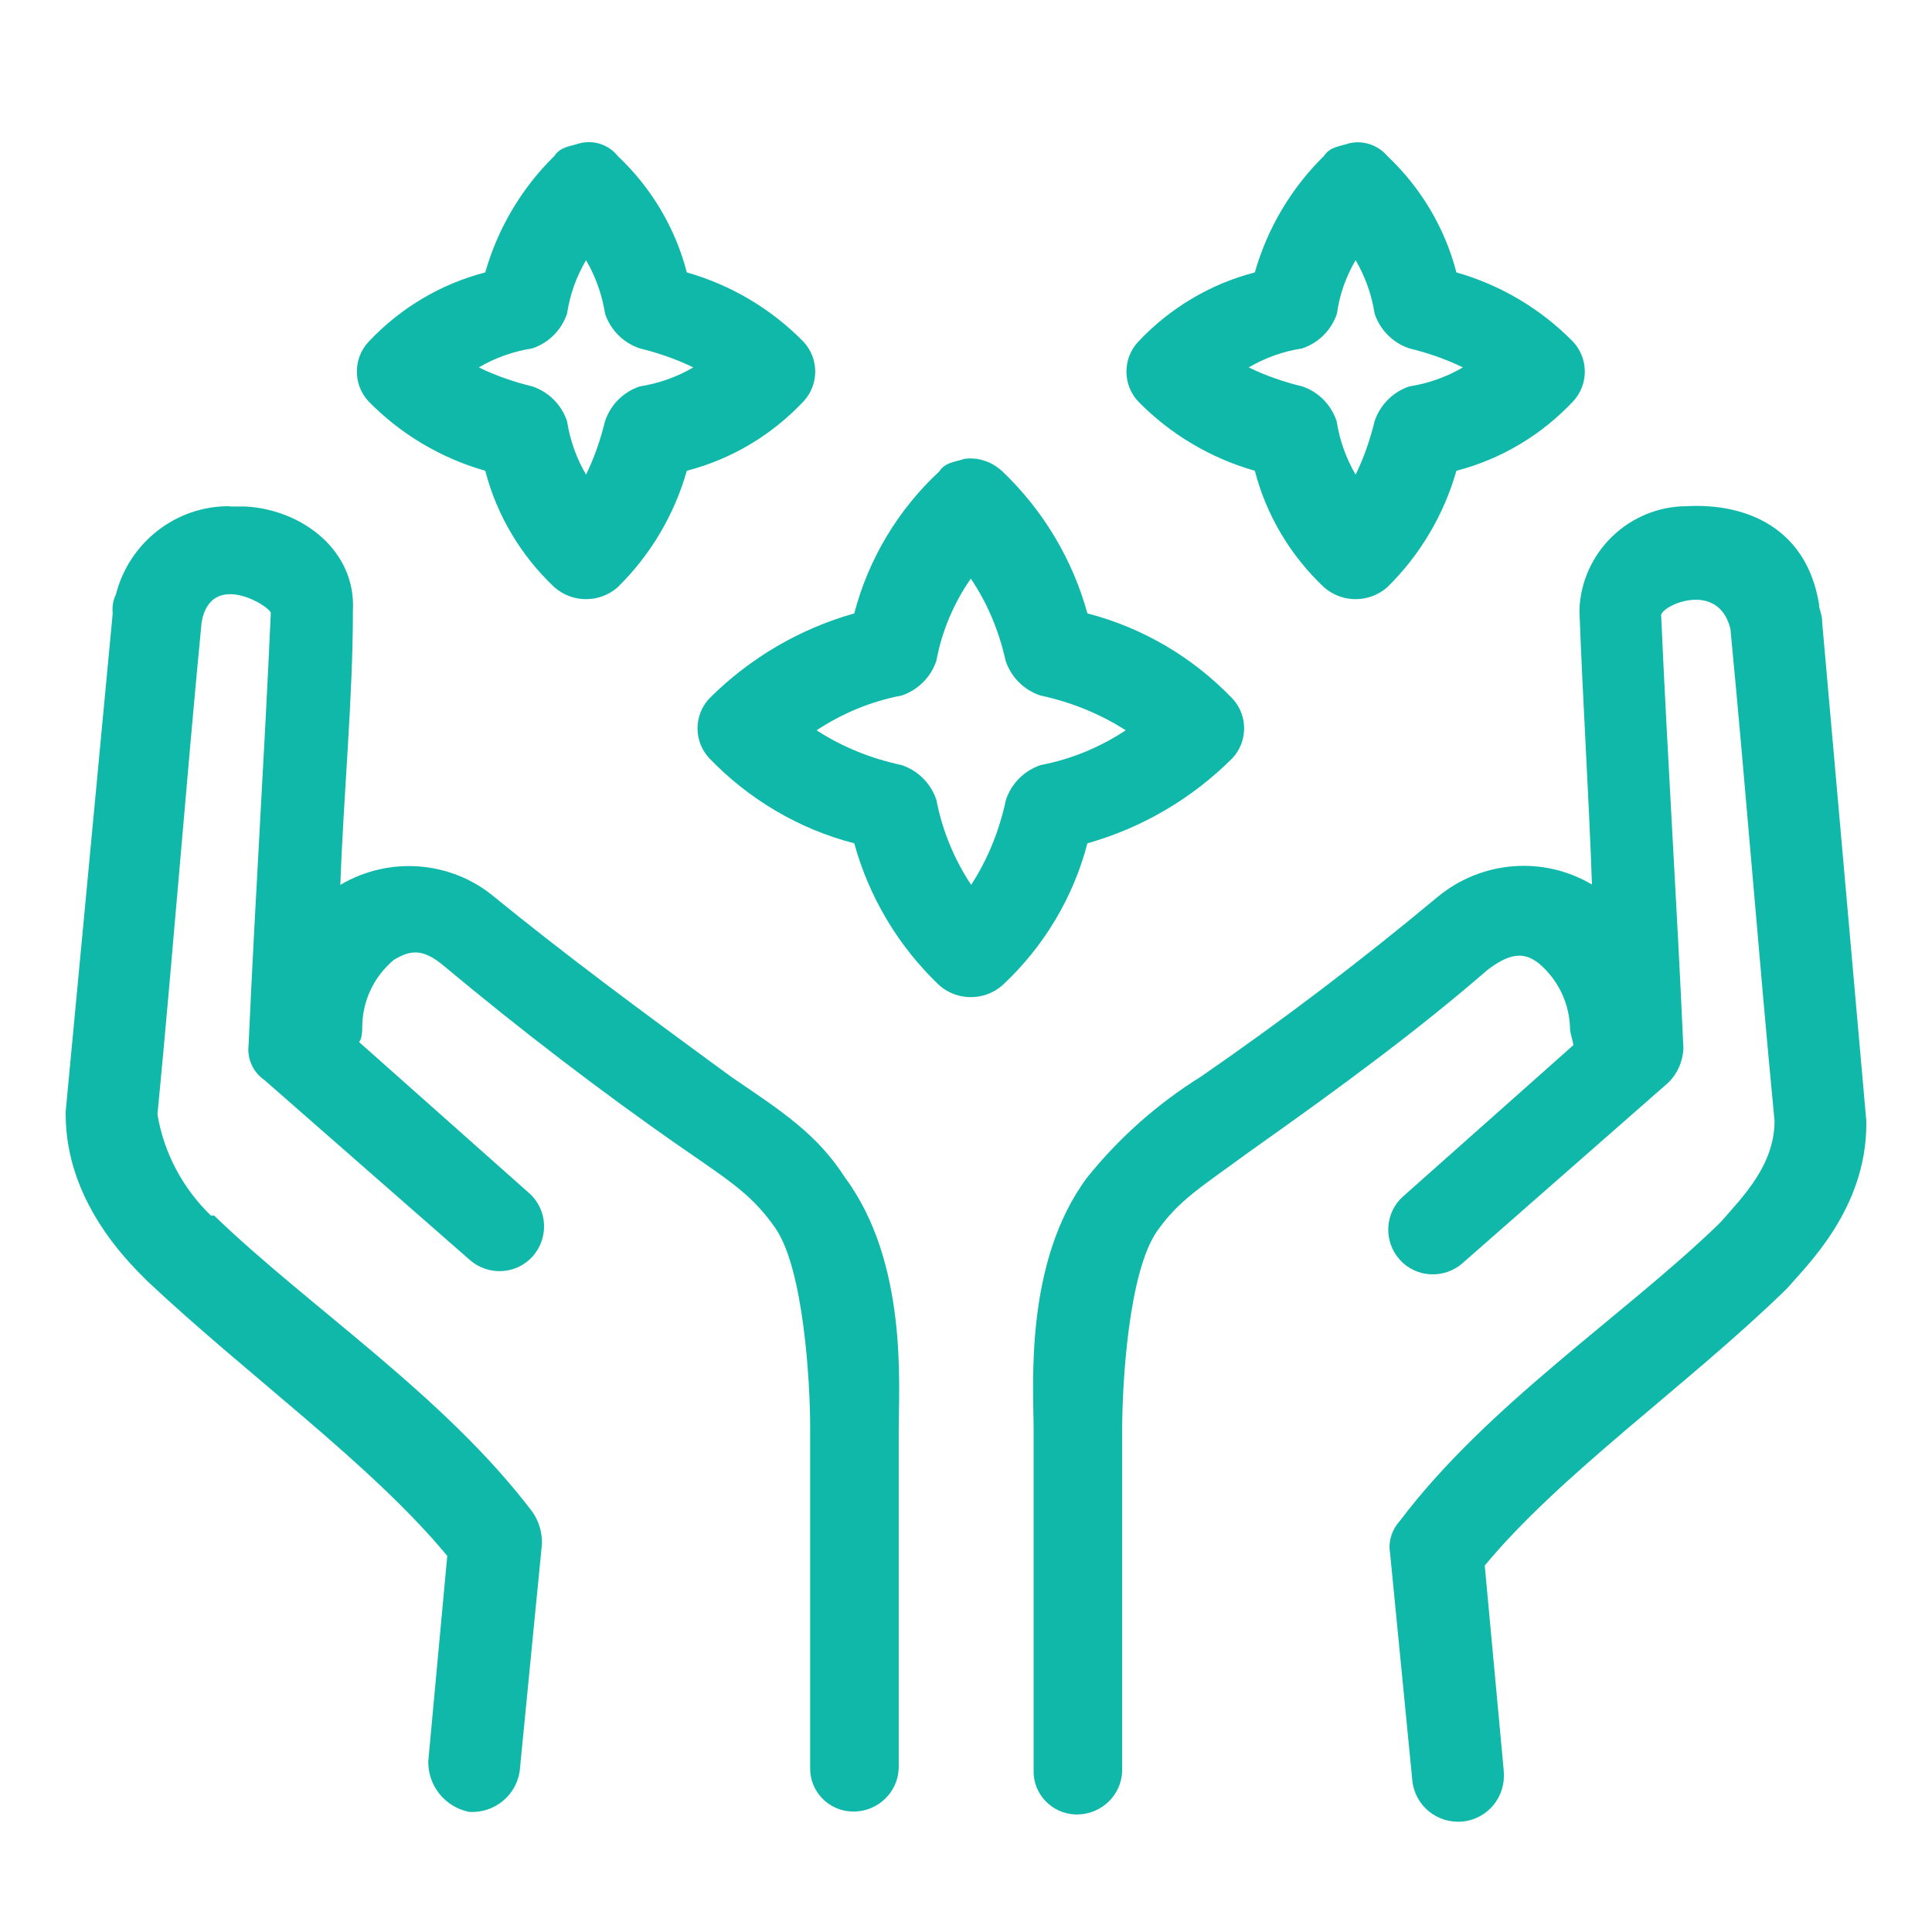 <?xml version="1.0" encoding="utf-8"?>
<!-- Generator: Adobe Illustrator 25.2.3, SVG Export Plug-In . SVG Version: 6.00 Build 0)  -->
<svg version="1.1" id="Layer_1" xmlns="http://www.w3.org/2000/svg" xmlns:xlink="http://www.w3.org/1999/xlink" x="0px" y="0px"
	 viewBox="0 0 60 60" style="enable-background:new 0 0 60 60;" xml:space="preserve">
<style type="text/css">
	.st0{display:none;}
	.st1{display:inline;fill:none;stroke:#10B8AA;stroke-width:2;stroke-miterlimit:10;}
	.st2{display:inline;fill:none;stroke:#10B8AA;stroke-width:2;stroke-linecap:round;stroke-miterlimit:10;}
	.st3{display:inline;fill:#FFFFFF;stroke:#10B8AA;stroke-width:2;stroke-miterlimit:10;}
	.st4{fill:#10B8AA;}
	.st5{display:inline;fill:none;stroke:#10B8AA;stroke-width:4;stroke-miterlimit:10;}
	.st6{display:inline;fill:none;stroke:#10B8AA;stroke-width:4;stroke-linecap:round;stroke-miterlimit:10;}
	.st7{display:inline;}
	.st8{fill:none;stroke:#10B8AA;stroke-width:3;stroke-linecap:round;stroke-linejoin:round;stroke-miterlimit:10;}
	.st9{display:inline;fill:none;stroke:#10B8AA;stroke-width:3;stroke-linecap:round;stroke-linejoin:round;stroke-miterlimit:10;}
	.st10{display:inline;fill:#10B8AA;}
</style>
<g id="Layer_1_1_" class="st0">
</g>
<g id="Layer_2_1_" class="st0">
	<path class="st1" d="M49.6,10.6c0.8,0.2,1.3,0.9,1.3,1.7v18.5c0,4.3-1.9,8.3-5.2,11l-15,10.9c-0.5,0.4-1.2,0.4-1.7,0l-13.5-11
		c-3.3-2.7-5.2-6.7-5.2-11V12.2c0-0.8,0.6-1.5,1.3-1.7l17.1-3.8c1.2-0.3,2.5-0.3,3.7,0L49.6,10.6z"/>
	<path class="st2" d="M22.3,28.9l5,5c0.2,0.2,0.5,0.2,0.7,0l12.1-12.1"/>
</g>
<g id="Layer_2_2_" class="st0">
	<path class="st3" d="M37.88,30.85l10.12,14.64c0,0,0,0.11-0.11,0.11L33.46,35.37"/>
	<path class="st3" d="M4.84,13.84L16.24,2.32c0.43-0.43,0.97-0.43,1.4,0l16.47,16.47c2.04,2.04,2.04,5.27,0,7.32l-5.6,5.6
		c-2.04,2.04-5.27,2.04-7.32,0L4.84,15.24C4.4,14.81,4.4,14.27,4.84,13.84z"/>
	<path class="st3" d="M32.6,36.23l6.03-6.03c0.22-0.22,0.22-0.65,0-0.97l-3.66-3.66l-7,7l3.66,3.66
		C31.96,36.44,32.28,36.44,32.6,36.23z"/>
	<path class="st3" d="M47.35,50l-1.83,3.23c-1.08,1.94,0.32,4.31,2.48,4.31l0,0c2.26,0,3.66-2.37,2.48-4.31L48.64,50
		C48.32,49.47,47.67,49.47,47.35,50z"/>
</g>
<path id="Value_Added_Icon" class="st4" d="M18,4.45c-0.29,0.1-0.59,0.1-0.78,0.39c-1.02,1-1.76,2.25-2.15,3.62
	c-1.39,0.36-2.64,1.11-3.62,2.15c-0.49,0.52-0.49,1.34,0,1.86c1,1.02,2.25,1.76,3.62,2.15c0.36,1.39,1.11,2.64,2.15,3.62
	c0.56,0.49,1.4,0.49,1.96,0c1.02-1,1.76-2.25,2.15-3.62c1.39-0.36,2.64-1.11,3.62-2.15c0.49-0.52,0.49-1.34,0-1.86
	c-1-1.02-2.25-1.76-3.62-2.15c-0.36-1.39-1.11-2.64-2.15-3.62C18.9,4.49,18.44,4.34,18,4.45z M41.9,4.45
	c-0.29,0.1-0.59,0.1-0.78,0.39c-1.02,1-1.76,2.25-2.15,3.62c-1.39,0.36-2.64,1.11-3.62,2.15c-0.49,0.52-0.49,1.34,0,1.86
	c1,1.02,2.25,1.76,3.62,2.15c0.36,1.39,1.11,2.64,2.15,3.62c0.56,0.49,1.4,0.49,1.96,0c1.02-1,1.76-2.25,2.15-3.62
	c1.39-0.36,2.64-1.11,3.62-2.15c0.49-0.52,0.49-1.34,0-1.86c-1-1.02-2.25-1.76-3.62-2.15c-0.36-1.39-1.11-2.64-2.15-3.62
	C42.79,4.5,42.33,4.35,41.9,4.45z M18.2,8.08c0.3,0.51,0.5,1.08,0.59,1.66c0.17,0.51,0.57,0.91,1.08,1.08
	c0.57,0.14,1.13,0.33,1.66,0.59c-0.51,0.3-1.08,0.5-1.66,0.59c-0.51,0.17-0.91,0.57-1.08,1.08c-0.14,0.57-0.33,1.13-0.59,1.66
	c-0.3-0.51-0.5-1.08-0.59-1.66c-0.17-0.51-0.57-0.91-1.08-1.08c-0.57-0.14-1.13-0.33-1.66-0.59c0.51-0.3,1.08-0.5,1.66-0.59
	c0.51-0.17,0.91-0.57,1.08-1.08C17.7,9.15,17.9,8.59,18.2,8.08z M42.1,8.08c0.3,0.51,0.5,1.08,0.59,1.66
	c0.17,0.51,0.57,0.91,1.08,1.08c0.57,0.14,1.13,0.33,1.66,0.59c-0.51,0.3-1.08,0.5-1.66,0.59c-0.51,0.17-0.91,0.57-1.08,1.08
	c-0.14,0.57-0.33,1.13-0.59,1.66c-0.3-0.51-0.5-1.08-0.59-1.66c-0.17-0.51-0.56-0.91-1.07-1.08c-0.57-0.14-1.13-0.33-1.66-0.59
	c0.51-0.3,1.08-0.5,1.66-0.59c0.51-0.17,0.91-0.57,1.08-1.08C41.6,9.15,41.8,8.59,42.1,8.08z M29.95,14.25
	c-0.29,0.1-0.59,0.1-0.78,0.39c-1.28,1.19-2.2,2.72-2.64,4.41c-1.7,0.48-3.25,1.39-4.5,2.64c-0.49,0.52-0.49,1.34,0,1.86
	c1.23,1.28,2.79,2.2,4.5,2.64c0.46,1.68,1.38,3.21,2.64,4.41c0.56,0.49,1.4,0.49,1.96,0c1.28-1.19,2.2-2.72,2.64-4.41
	c1.7-0.48,3.25-1.39,4.5-2.64c0.49-0.52,0.49-1.34,0-1.86c-1.23-1.28-2.79-2.2-4.5-2.64c-0.46-1.68-1.38-3.21-2.64-4.41
	C30.81,14.34,30.38,14.19,29.95,14.25z M7.13,15.72c-1.67-0.01-3.12,1.13-3.53,2.74c-0.09,0.18-0.12,0.39-0.1,0.59L2.04,34.52v0.09
	c0,2.64,1.86,4.5,2.45,5.09l0.1,0.1c3.13,2.94,6.95,5.68,9.3,8.52L13.3,54.7c-0.01,0.76,0.52,1.42,1.27,1.57
	c0.77,0.05,1.46-0.5,1.57-1.27l0.69-7.05c0.01-0.35-0.09-0.7-0.29-0.99c-2.74-3.62-6.95-6.37-9.89-9.21h-0.1
	c-0.87-0.84-1.46-1.94-1.66-3.14l0,0c0.49-5.09,0.88-10.19,1.37-15.28c0.29-1.66,2.15-0.49,2.15-0.29c-0.2,4.5-0.49,8.91-0.69,13.42
	c-0.05,0.42,0.14,0.84,0.49,1.08l6.37,5.58c0.57,0.51,1.45,0.47,1.96-0.1c0.51-0.57,0.47-1.45-0.1-1.96l0,0l-5.29-4.7
	c0.1-0.1,0.1-0.39,0.1-0.49c0.01-0.8,0.37-1.55,0.98-2.06c0.49-0.29,0.88-0.39,1.57,0.2c2.35,1.96,4.9,3.92,7.44,5.68
	c1.57,1.08,2.15,1.47,2.84,2.45c0.88,1.27,1.08,4.8,1.08,6.17v10.58c-0.02,0.74,0.57,1.35,1.31,1.37c0.02,0,0.04,0,0.07,0
	c0.75-0.02,1.36-0.62,1.37-1.37V44.41c0-1.37,0.29-5.19-1.66-7.83c-0.88-1.37-1.96-2.06-3.53-3.13c-2.94-2.15-5.19-3.82-7.35-5.58
	c-1.35-1.14-3.28-1.29-4.8-0.39c0.1-2.84,0.39-5.78,0.39-8.52c0.1-1.86-1.57-3.13-3.33-3.23H7.13z M52.38,15.72
	c-1.8,0.01-3.27,1.44-3.33,3.23c0.1,2.74,0.29,5.68,0.39,8.52c-1.52-0.9-3.44-0.74-4.8,0.39c-2.35,1.96-4.8,3.82-7.35,5.58
	c-1.35,0.84-2.54,1.9-3.53,3.13c-1.96,2.64-1.66,6.46-1.66,7.83v10.58c-0.02,0.74,0.57,1.35,1.31,1.37c0.02,0,0.04,0,0.07,0
	c0.75-0.02,1.36-0.62,1.37-1.37V44.41c0-1.47,0.2-4.9,1.08-6.17c0.69-0.98,1.37-1.37,2.84-2.45c3.04-2.15,5.29-3.82,7.44-5.68
	c0.78-0.59,1.18-0.49,1.57-0.2c0.61,0.51,0.97,1.26,0.98,2.06c0,0.1,0.1,0.39,0.1,0.49l-5.29,4.7c-0.57,0.51-0.61,1.39-0.1,1.96
	c0.51,0.57,1.39,0.61,1.96,0.1l6.36-5.58c0.3-0.28,0.47-0.67,0.49-1.08c-0.2-4.5-0.49-8.91-0.69-13.42
	c-0.1-0.29,1.76-1.18,2.15,0.39c0.49,5.09,0.88,10.19,1.37,15.28l0,0c0,1.37-0.98,2.35-1.66,3.13l-0.1,0.1
	c-2.94,2.84-7.15,5.58-9.89,9.21c-0.24,0.27-0.35,0.63-0.29,0.98l0.69,7.05c0.07,0.79,0.77,1.36,1.55,1.29
	c0.79-0.07,1.36-0.77,1.29-1.55c0-0.01,0-0.02,0-0.03l-0.59-6.37c2.35-2.84,6.27-5.58,9.3-8.52l0.1-0.1
	c0.59-0.69,2.45-2.45,2.45-5.09v-0.1l-1.37-15.47c0-0.29-0.1-0.39-0.1-0.59C56.1,16.4,54.24,15.62,52.38,15.72L52.38,15.72z
	 M30.15,17.97c0.52,0.77,0.88,1.64,1.08,2.55c0.17,0.51,0.57,0.91,1.08,1.08c0.94,0.2,1.84,0.56,2.65,1.08
	c-0.8,0.53-1.7,0.9-2.64,1.08c-0.51,0.17-0.91,0.57-1.08,1.08c-0.2,0.94-0.56,1.84-1.08,2.64c-0.53-0.8-0.9-1.7-1.08-2.64
	c-0.17-0.51-0.57-0.91-1.08-1.08c-0.94-0.2-1.84-0.56-2.64-1.08c0.8-0.53,1.7-0.9,2.64-1.08c0.51-0.17,0.91-0.57,1.08-1.08
	C29.25,19.6,29.62,18.73,30.15,17.97z"/>
<g id="Layer_2_3_" transform="translate(-7.3 -5.465)" class="st0">
	<path id="Path_8653" class="st5" d="M58.92,13.31c0.88,0.22,1.49,1.02,1.47,1.92v20.91c0.02,4.82-2.14,9.39-5.88,12.44L37.56,60.9
		c-0.56,0.45-1.36,0.45-1.92,0L20.38,48.46c-3.73-3.05-5.89-7.62-5.88-12.43V15.12c0.03-0.89,0.62-1.66,1.47-1.92L35.3,8.9
		c1.37-0.34,2.81-0.34,4.18,0L58.92,13.31z"/>
	<path id="Path_8654" class="st6" d="M28.06,34l5.65,5.65c0.21,0.22,0.56,0.22,0.77,0.02c0.01-0.01,0.01-0.01,0.02-0.02l13.68-13.68
		"/>
</g>
<g id="Layer_2_4_" transform="translate(-9.9 -8.3)" class="st0">
	<g id="Group_9337" transform="translate(20.716 9.8)" class="st7">
		<g id="Group_9336">
			<path id="Path_8647" class="st8" d="M5.49,11.5c-2.37,0-4.29-1.92-4.29-4.29s1.92-4.29,4.29-4.29s4.29,1.92,4.29,4.29
				c0.07,2.3-1.74,4.22-4.04,4.29C5.65,11.51,5.57,11.51,5.49,11.5z"/>
		</g>
	</g>
	<g id="Group_9339" transform="translate(11.4 26.461)" class="st7">
		<g id="Group_9338" transform="translate(0 0)">
			<path id="Path_8648" class="st8" d="M42.24,10.84H25.46l-0.39,5.72c-0.13,1.56-2.34,2.99-4.03,3.25h-0.26l-1.3,17.68
				c-0.05,0.7-0.6,1.25-1.3,1.3h-6.63c-0.72,0-1.3-0.58-1.3-1.3l-1.3-17.68H8.69c-1.69-0.26-3.9-1.69-4.03-3.25L3.75,3.42V3.16
				C3.72,0.59,5.73-1.54,8.3-1.65h13.13c2.58,0.06,4.61,2.2,4.55,4.78c0,0.01,0,0.02,0,0.03"/>
		</g>
	</g>
	<line id="Line_132" class="st9" x1="26.2" y1="46.79" x2="26.2" y2="65.25"/>
	<line id="Line_133" class="st9" x1="20.35" y1="46.27" x2="19.18" y2="31.57"/>
	<g id="Group_9341" transform="translate(59.59 9.8)" class="st7">
		<g id="Group_9340">
			<path id="Path_8649" class="st8" d="M-5.17,11.5c-2.37,0-4.29-1.92-4.29-4.29s1.92-4.29,4.29-4.29c2.37,0,4.29,1.92,4.29,4.29v0
				c0.07,2.3-1.74,4.22-4.04,4.29C-5.01,11.51-5.09,11.51-5.17,11.5z"/>
		</g>
	</g>
	<g id="Group_9343" transform="translate(26.627 26.64)" class="st7">
		<g id="Group_9342" transform="translate(0 0)">
			<path id="Path_8650" class="st8" d="M-0.43,6.36h17.29l-0.26-2.99V3.11c-0.03-2.57,1.98-4.7,4.55-4.81h13.13
				c2.58,0.06,4.61,2.2,4.55,4.78c0,0.01,0,0.02,0,0.03L37.8,16.38c-0.13,1.56-2.34,2.99-4.03,3.25h-0.26l-1.3,17.68
				c-0.05,0.7-0.6,1.25-1.3,1.3h-6.63c-0.72,0-1.3-0.58-1.3-1.3l-1.3-17.68h-0.26c-1.69-0.26-3.9-1.69-4.03-3.25l-0.26-3.12"/>
		</g>
	</g>
	<line id="Line_134" class="st9" x1="54.42" y1="46.79" x2="54.42" y2="65.25"/>
	<line id="Line_135" class="st9" x1="60.4" y1="46.27" x2="61.44" y2="31.57"/>
	<path id="Path_8651" class="st9" d="M30.88,36.91L26.2,33l4.68-3.9"/>
	<path id="Path_8652" class="st9" d="M49.87,33.39l4.55,3.9l-4.55,4.03"/>
</g>
<g id="Layer_2_5_" transform="translate(-3.875 -9.415)" class="st0">
	<path id="Path_8645" class="st5" d="M55.81,56.31l-2.52,3.21c-1.08,1.3-0.91,3.23,0.38,4.31c0.43,0.36,0.95,0.59,1.5,0.68l0,0
		c1.69,0.25,3.26-0.91,3.51-2.59c0.08-0.53,0.02-1.07-0.17-1.57l-1.4-3.84c-0.13-0.39-0.56-0.6-0.95-0.47
		C56.02,56.1,55.9,56.19,55.81,56.31z"/>
	<path id="Path_8646" class="st6" d="M57.38,50.67l-0.59-3.04c-0.17-0.85-0.76-1.56-1.58-1.86l-20.67-7.32
		c-0.28-0.1-0.5-0.33-0.57-0.63l-0.95-4.98c-0.07-0.25-0.22-0.47-0.44-0.61L20,23.79c-0.94-0.68-1.51-1.76-1.54-2.93l-0.03-1.48
		c0.02-0.67-0.21-1.33-0.64-1.84l-3.4-4.7c-0.26-0.41-0.81-0.53-1.22-0.27c-0.03,0.02-0.06,0.04-0.09,0.06l-5.43,3.82
		c-0.41,0.26-0.53,0.81-0.27,1.22c0.02,0.03,0.04,0.06,0.06,0.09l6.86,9.94c0.26,0.31,0.25,0.77-0.04,1.07l-3.17,4.72
		c-0.29,0.36-0.24,0.88,0.12,1.17c0.03,0.02,0.06,0.04,0.09,0.06l19.6,13.19c0.22,0.17,0.52,0.22,0.78,0.13l16.2-4.11"/>
	<line id="Line_130" class="st5" x1="26.79" y1="28.23" x2="31.19" y2="21.69"/>
	<line id="Line_131" class="st6" x1="25.64" y1="17.86" x2="36.76" y2="25.4"/>
</g>
<g id="Data_Driven_Icon" transform="translate(-11.588 -3.644)" class="st0">
	<path id="Path_8619" class="st10" d="M60.53,15.76C60.53,15.64,60.42,15.64,60.53,15.76z"/>
	<path id="Path_8620" class="st10" d="M60.98,15.98"/>
	<path id="Path_8621" class="st10" d="M17.75,15.64"/>
	<path id="Path_8622" class="st10" d="M60.98,15.87"/>
	<path id="Path_8623" class="st10" d="M60.98,15.87"/>
	<path id="Path_8624" class="st10" d="M18.43,17.13C18.54,17.13,18.54,17.25,18.43,17.13z"/>
	<path id="Path_8625" class="st10" d="M18.43,30.79L18.43,30.79l0.11,0.11l0,0L18.43,30.79z"/>
	<path id="Path_8626" class="st10" d="M65.05,27.74V15.19c-0.01-0.34-0.12-0.68-0.31-0.96c-0.44-1.59-1.5-2.94-2.93-3.72
		c-1.4-0.89-2.91-1.57-4.5-2.02c-3.42-1.11-6.98-1.75-10.57-1.92c-4.05-0.16-8.1-0.05-12.14,0.32c-3.5,0.23-6.95,0.94-10.25,2.13
		c-2.82,1.06-6.59,2.77-6.8,6.06c0,0.11-0.1,0.32-0.1,0.43l0,0v12.56l0,0v12.56h-0.1c-0.02,0.29,0.02,0.58,0.1,0.85v11.81
		c0.06,1.25,0.59,2.42,1.46,3.3c0.89,0.95,1.95,1.71,3.14,2.23c1.55,0.71,3.16,1.28,4.81,1.7c4.15,1,8.4,1.54,12.66,1.6
		c4.52,0.13,9.04-0.23,13.49-1.06c1.73-0.32,3.44-0.75,5.13-1.28c1.39-0.49,2.73-1.13,3.98-1.92c1.01-0.69,1.87-1.6,2.51-2.66
		c0.24-0.57,0.38-1.19,0.42-1.81V41.47l0,0V28.49c-0.02-0.19,0.02-0.37,0.1-0.54C65.05,28.17,65.05,27.96,65.05,27.74z M32.93,45.41
		h0.1c-2.94-0.33-5.82-1.05-8.58-2.13c-0.87-0.4-1.71-0.86-2.51-1.38C22.05,42,22.15,42,22.05,42l-0.1-0.11l-0.21-0.21l-0.42-0.43
		h-0.1c0,0.06,0.04,0.11,0.1,0.11c0,0,0,0,0,0l0,0c-0.1-0.11-0.1-0.21-0.21-0.32v-7.87c0.21,0.11,0.31,0.21,0.53,0.32
		c1.23,0.65,2.52,1.15,3.86,1.49c2.84,0.83,5.74,1.4,8.68,1.7c4.28,0.44,8.58,0.52,12.87,0.21c3.96-0.24,7.86-1.03,11.61-2.34
		c0.95-0.32,1.87-0.74,2.72-1.28v7.55c0,0.06-0.04,0.11-0.1,0.11c0,0,0,0,0,0l0,0c0-0.11,0.1-0.21,0.1-0.32
		c0,0.11-0.1,0.21-0.1,0.43c0,0-0.31,0.43-0.21,0.21l0,0l-0.31,0.32l-0.1,0.11l0,0c-0.77,0.52-1.57,0.99-2.41,1.38
		c-0.1,0-0.21,0.11-0.31,0.11c-2.6,0.98-5.3,1.66-8.06,2.02h0.1c-4.51,0.64-9.07,0.74-13.6,0.32
		C35.23,45.58,34.08,45.55,32.93,45.41z M60.97,41.36L60.97,41.36l0.1-0.11L60.97,41.36z M61.18,15.72
		c-0.01-0.12,0.02-0.23,0.1-0.32v0.11C61.28,15.59,61.24,15.66,61.18,15.72z M22.47,21.25c3.68,1.5,7.56,2.43,11.51,2.77
		c4.28,0.44,8.58,0.52,12.87,0.21c3.96-0.19,7.88-0.98,11.62-2.34c0.95-0.32,1.87-0.74,2.72-1.28v7.55c0,0.06-0.04,0.11-0.1,0.11
		c0,0,0,0,0,0l0,0c0-0.11,0.1-0.21,0.1-0.32c0,0.11-0.1,0.21-0.1,0.43l0,0l-0.21,0.32l0,0l-0.31,0.32c-0.1,0.11-0.1,0.11-0.21,0.11
		l0.1-0.11h-0.11c-0.8,0.62-1.68,1.12-2.62,1.49c-2.63,1-5.37,1.68-8.16,2.02h0.1c-4.51,0.64-9.07,0.74-13.6,0.32
		c-1.26-0.11-2.41-0.21-3.66-0.32l0,0c0.21,0,0.31,0.11,0.53,0.11c-2.94-0.33-5.82-1.05-8.58-2.13c-0.87-0.4-1.71-0.86-2.51-1.38
		l0,0l0.1,0.11l0,0l-0.21-0.21l0,0l-0.42-0.43l-0.1-0.11l0,0c0,0.06,0.04,0.11,0.1,0.11c0,0,0,0,0,0l0,0
		c-0.1-0.11-0.1-0.21-0.21-0.32v-0.11l0,0V20.4C21.54,20.71,22,20.99,22.47,21.25L22.47,21.25z M61.28,15.29v0.11l0,0V15.29
		L61.28,15.29v-0.11l0,0c0-0.11,0-0.11-0.1-0.21C61.26,15.06,61.3,15.18,61.28,15.29z M21.21,14.87L21.21,14.87
		c0.21-0.21,0.42-0.43,0.53-0.43c0.1-0.11,0.21-0.11,0.21-0.21c-0.42,0.43-0.21,0.11,0,0c0.74-0.53,1.55-0.96,2.41-1.28
		c2.63-1,5.37-1.68,8.16-2.02h-0.1c4.51-0.64,9.07-0.74,13.6-0.32c1.26,0.11,2.41,0.21,3.66,0.32c-0.21,0-0.31-0.11-0.53-0.11
		c2.94,0.33,5.82,1.05,8.58,2.13c0.83,0.3,1.61,0.73,2.3,1.28l0.1,0.1l-0.1-0.11l0.1,0.11v0.11c0.21,0.21,0.31,0.21,0.42,0.43
		l0.1,0.11l0,0c0.21,0,0.31,0,0.42,0.11c0,0.11,0.1,0.21,0.1,0.32s-0.1,0.21-0.1,0.32l0,0c0,0-0.31,0.43-0.21,0.21l0,0
		c-0.13,0.12-0.24,0.27-0.31,0.43l-0.1,0.11l0,0c-0.8,0.62-1.68,1.12-2.62,1.49c-2.63,1-5.37,1.68-8.16,2.02h0.1
		c-4.51,0.64-9.07,0.74-13.6,0.32c-1.26-0.11-2.41-0.21-3.66-0.32c0.21,0,0.31,0.11,0.53,0.11c-2.94-0.33-5.82-1.04-8.58-2.12
		c-0.87-0.4-1.71-0.86-2.51-1.39c0.1,0.11,0.21,0.11,0.1,0.11l-0.1-0.21l-0.21-0.21c-0.21-0.11-0.21-0.21-0.42-0.43
		c0-0.06-0.04-0.11-0.1-0.11c0,0,0,0,0,0c-0.1-0.11,0,0,0,0.11l0,0c-0.1-0.11-0.1-0.21-0.21-0.32V15.4l0,0v-0.21
		C21.11,15.18,21.11,15.08,21.21,14.87l-0.1,0.1C21.21,14.97,21.21,14.97,21.21,14.87z M60.45,54.66L60.45,54.66
		C60.24,54.77,60.34,54.77,60.45,54.66L60.45,54.66z M61.07,54.03c0,0.06-0.04,0.11-0.1,0.11c0,0,0,0,0,0L61.07,54.03z M61.28,53.71
		L61.28,53.71L61.28,53.71z M61.39,53.6L61.39,53.6v0.11C61.28,53.71,61.28,53.6,61.39,53.6c-0.1,0.11-0.1,0.21-0.21,0.32l-0.1,0.11
		c-0.1,0.21-0.21,0.21-0.31,0.43c-0.1,0.11-0.21,0.11-0.21,0.21l0.1-0.11c-0.8,0.62-1.68,1.12-2.62,1.49
		c-2.63,1-5.37,1.68-8.16,2.02h0.1c-4.54,0.64-9.14,0.74-13.71,0.32c-1.15-0.11-2.3-0.21-3.35-0.32c0.1,0,0.1,0,0.21,0.11
		c-2.94-0.33-5.82-1.05-8.58-2.13c-0.93-0.39-1.8-0.89-2.62-1.49l0,0c-0.1,0-0.1-0.11-0.21-0.11c-0.1-0.11-0.21-0.11-0.21-0.21l0,0
		c-0.1-0.11-0.1-0.21-0.21-0.21c-0.1-0.11-0.1-0.21-0.21-0.32v-7.77c0.47,0.29,0.96,0.54,1.46,0.75c3.27,1.39,6.73,2.25,10.25,2.55
		c1.46,0.21,2.93,0.32,4.39,0.43h0.21c0.63,0,1.26,0.11,1.88,0.11c2.55,0.09,5.1,0.02,7.64-0.21c3.95-0.21,7.86-0.96,11.61-2.23
		c0.99-0.32,1.93-0.74,2.82-1.28v6.17C61.34,52.68,61.34,53.14,61.39,53.6L61.39,53.6L61.39,53.6z"/>
	<path id="Path_8627" class="st10" d="M60.98,57.31"/>
	<path id="Path_8628" class="st10" d="M17.64,57.66l0.23,0.23C17.75,57.88,17.75,57.77,17.64,57.66z"/>
	<path id="Path_8629" class="st10" d="M30.16,62.13L30.16,62.13z"/>
	<path id="Path_8630" class="st10" d="M17.86,57.88"/>
	<path id="Path_8631" class="st10" d="M18.43,44.57"/>
	<path id="Path_8632" class="st10" d="M30.39,48.47h-0.34C30.16,48.36,30.28,48.47,30.39,48.47z"/>
</g>
</svg>

